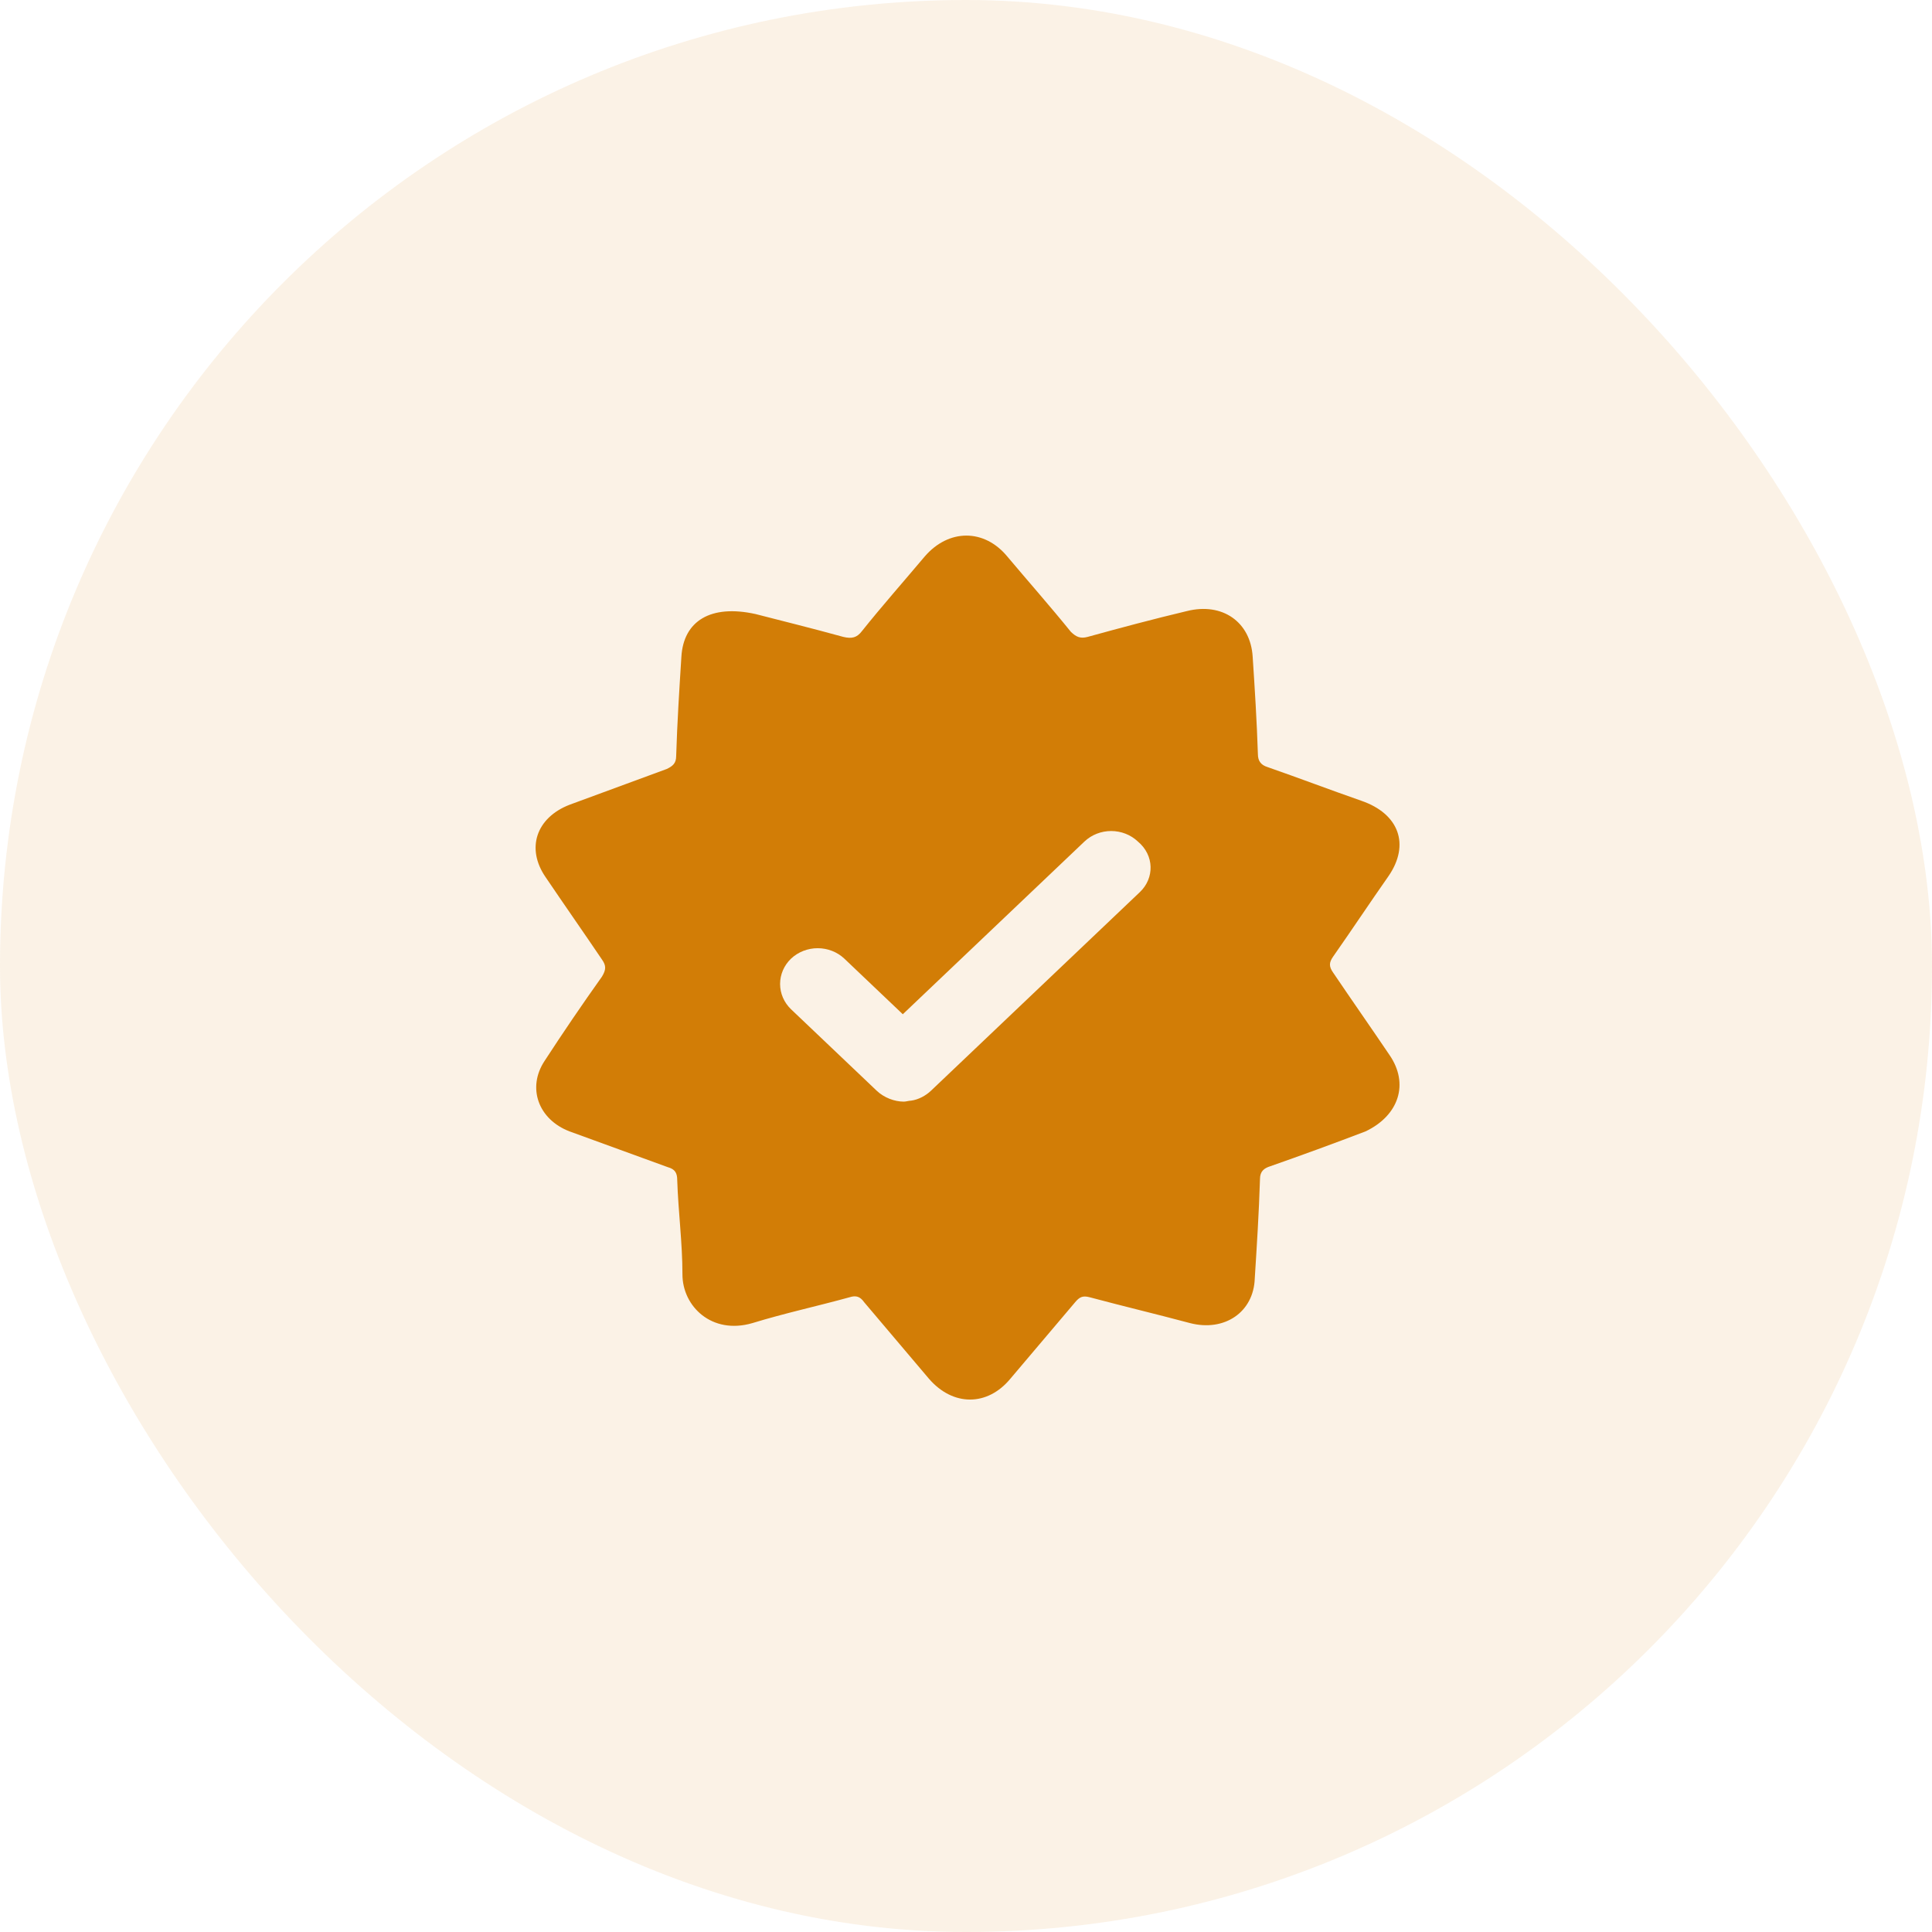 <?xml version="1.0" encoding="UTF-8"?> <svg xmlns="http://www.w3.org/2000/svg" width="202" height="202" viewBox="0 0 202 202" fill="none"><rect width="202" height="202" rx="101" fill="#D27D06" fill-opacity="0.1"></rect><path d="M145.278 110.303C143.312 107.395 141.347 104.591 139.381 101.684C138.945 101.061 138.945 100.646 139.381 100.023C141.347 97.22 143.203 94.416 145.169 91.613C147.462 88.29 146.261 85.071 142.329 83.722C139.054 82.58 135.778 81.334 132.502 80.192C131.847 79.984 131.519 79.568 131.519 78.842C131.41 75.416 131.192 71.989 130.973 68.667C130.755 65.033 127.807 62.956 124.094 63.891C120.6 64.721 117.106 65.656 113.72 66.59C112.956 66.798 112.52 66.59 111.973 66.071C109.789 63.371 107.496 60.776 105.313 58.18C102.91 55.273 99.197 55.273 96.686 58.18C94.502 60.776 92.209 63.372 90.134 65.968C89.588 66.694 89.042 66.798 88.169 66.59C84.784 65.656 81.399 64.826 78.996 64.202C74.301 63.163 71.462 64.929 71.243 68.667C71.025 72.093 70.807 75.52 70.697 79.05C70.697 79.777 70.37 80.088 69.715 80.399L59.56 84.137C56.065 85.487 54.973 88.706 57.048 91.716C59.014 94.624 60.979 97.427 62.945 100.334C63.381 100.958 63.381 101.372 62.945 102.1C60.88 105.002 58.878 107.944 56.939 110.924C55.083 113.729 56.284 117.051 59.559 118.296C62.945 119.542 66.439 120.788 69.824 122.034C70.588 122.242 70.807 122.657 70.807 123.384C70.916 126.707 71.353 129.926 71.353 133.248C71.353 136.571 74.41 139.581 78.669 138.336C82.054 137.297 85.439 136.571 88.824 135.635C89.479 135.428 89.916 135.532 90.353 136.155C92.646 138.855 94.83 141.45 97.123 144.15C99.634 147.057 103.238 147.057 105.64 144.15C107.933 141.45 110.117 138.854 112.41 136.155C112.847 135.636 113.174 135.428 113.939 135.636C117.433 136.571 120.927 137.401 124.422 138.336C128.025 139.27 131.082 137.194 131.192 133.663C131.41 130.237 131.628 126.81 131.738 123.28C131.738 122.45 132.174 122.139 132.83 121.931C136.16 120.764 139.473 119.553 142.766 118.296C146.261 116.635 147.353 113.314 145.278 110.303ZM119.18 93.273L97.341 114.039C96.795 114.558 96.031 114.973 95.266 115.077C95.048 115.077 94.72 115.181 94.502 115.181C93.519 115.181 92.427 114.766 91.663 114.039L82.709 105.525C81.975 104.82 81.562 103.869 81.562 102.877C81.562 101.885 81.975 100.934 82.709 100.229C83.45 99.531 84.451 99.139 85.494 99.139C86.537 99.139 87.538 99.531 88.278 100.229L94.393 106.044L113.393 87.978C114.134 87.279 115.135 86.887 116.178 86.887C117.221 86.887 118.222 87.279 118.962 87.978C120.709 89.431 120.709 91.818 119.18 93.273Z" fill="#D27D06"></path></svg> 